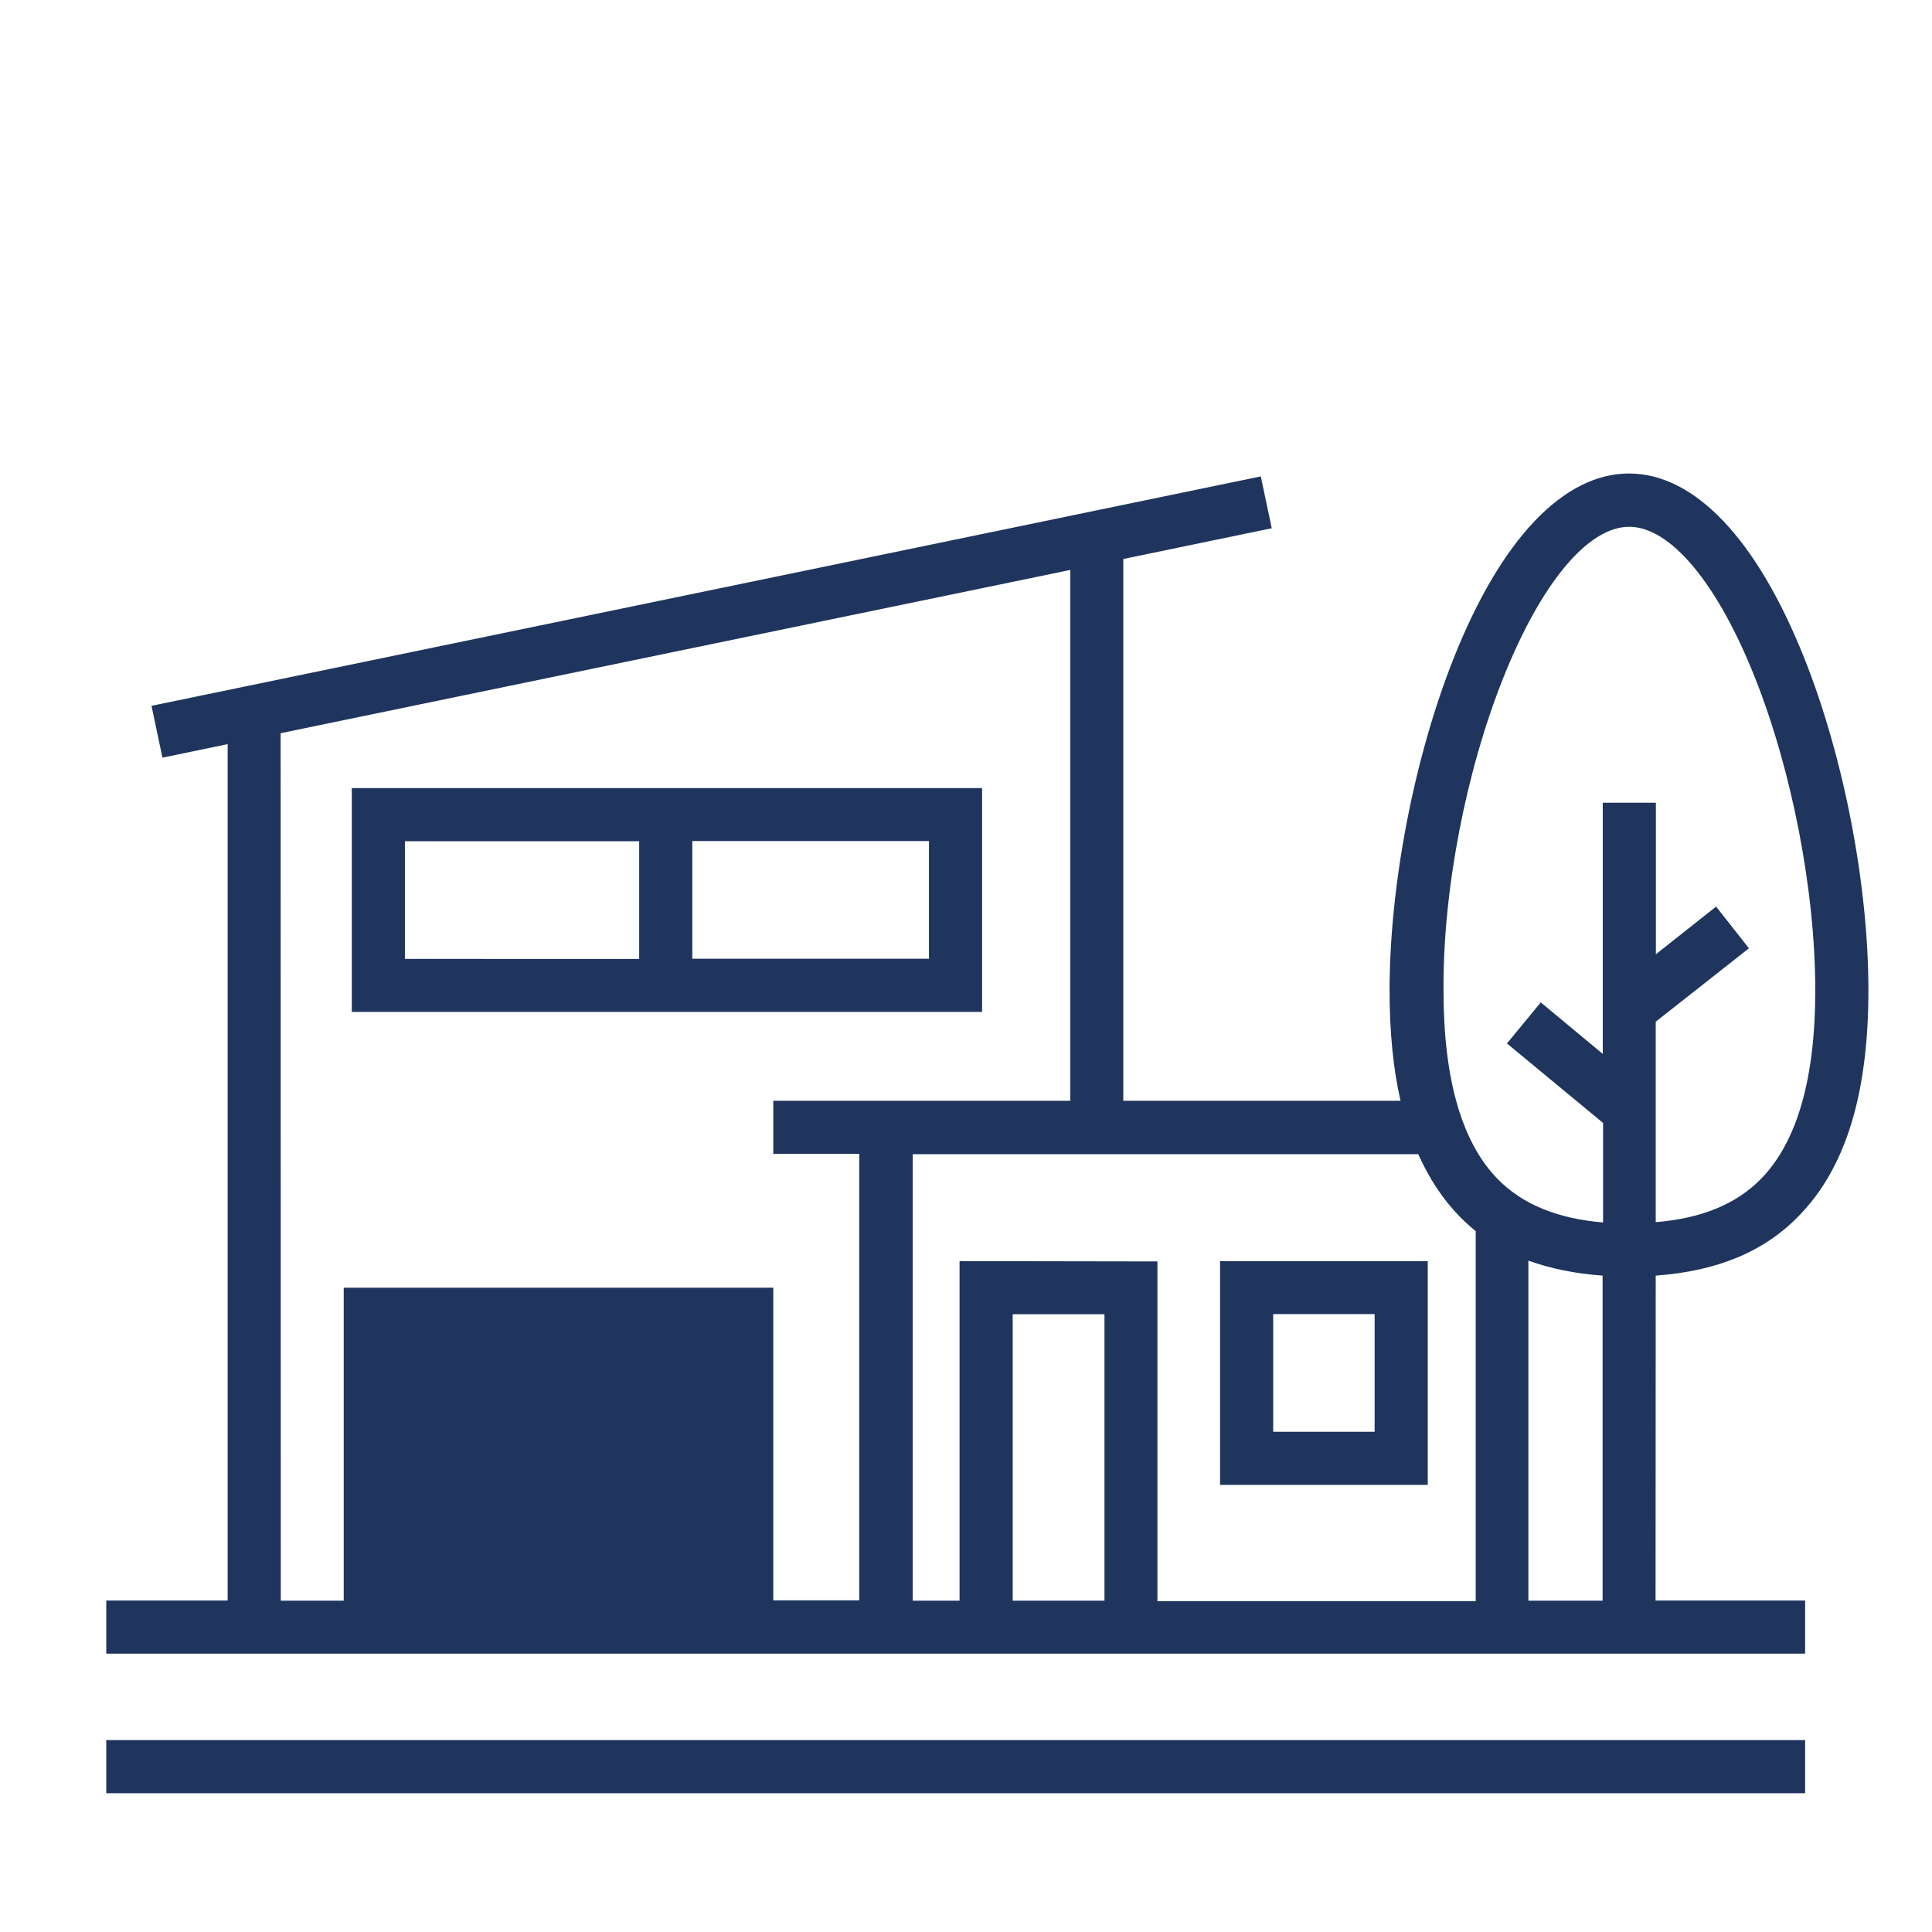<?xml version="1.0" encoding="utf-8"?>
<!-- Generator: Adobe Illustrator 25.4.1, SVG Export Plug-In . SVG Version: 6.00 Build 0)  -->
<svg version="1.1" id="Layer_1" xmlns="http://www.w3.org/2000/svg" xmlns:xlink="http://www.w3.org/1999/xlink" x="0px" y="0px"
	 viewBox="0 0 1200 1200" style="enable-background:new 0 0 1200 1200;" xml:space="preserve">
<style type="text/css">
	.st0{fill:#1F355E;}
</style>
<g>
	<path class="st0" d="M66,1080.8h1055.2v33H66V1080.8z"/>
	<path class="st0" d="M1028.4,792.3c37.8-2.7,67.1-14.7,88.6-36.8c29.2-29.6,43.5-75.6,43.5-140.4c0-65.7-15.3-144.9-39.9-206.5
		c-29.4-73.8-68.1-114.5-108.8-114.5c-40.6,0-79.4,40.6-108.8,114.5c-24.6,61.8-39.9,141-39.9,206.5c0,25.8,2.2,48.6,6.8,68.6
		l-172.2,0V347.2l92.2-19.1l-6.8-32.2L94.1,438.4l6.8,32.2l40.5-8.4v531.9H66v33h1055.2v-33h-92.9L1028.4,792.3z M995.4,792.3v201.9
		h-46.1l0-211.2C963,787.9,978.3,791.1,995.4,792.3L995.4,792.3z M933.8,420.8c23.4-58.6,52.5-93.6,78.1-93.6
		c25.6,0,54.8,34.9,78.1,93.6c23.1,58.2,37.5,132.6,37.5,194.4c0,54.9-11.4,94.4-33.9,117.2c-15.4,15.6-36.9,24.4-65.2,26.7V634.6
		l57.9-45.6l-20.4-25.9l-37.4,29.6v-94.1h-33v156L957,622.6l-21,25.5l59.7,49.4v61.8c-28.4-2.4-49.8-11.2-65.2-26.7
		c-22.5-22.8-33.9-62.2-33.9-117.2C896.1,553.5,910.5,479,933.8,420.8L933.8,420.8z M174.3,455.4L664.8,354v329.7H480.3v33h53.4V994
		h-53.4V799.8H213.5v194.4h-39.1L174.3,455.4z M629,994.2V816.3h57v177.9H629z M596,783.3v210.9h-29.1l0-277.3h314
		c6.8,15.1,15.3,28.1,25.9,38.9c3.1,3.1,6.3,6,9.8,8.9v229.8l-197.7,0v-211L596,783.3z"/>
	<path class="st0" d="M886.8,783.3h-129v139h129V783.3z M853.8,889.3h-63v-73.1h63V889.3z"/>
	<path class="st0" d="M610,489.5H218.5v139H610V489.5z M251.5,522.5H397v73.1H251.5V522.5z M577,595.5H430v-73.1h147V595.5z"/>
</g>
</svg>

